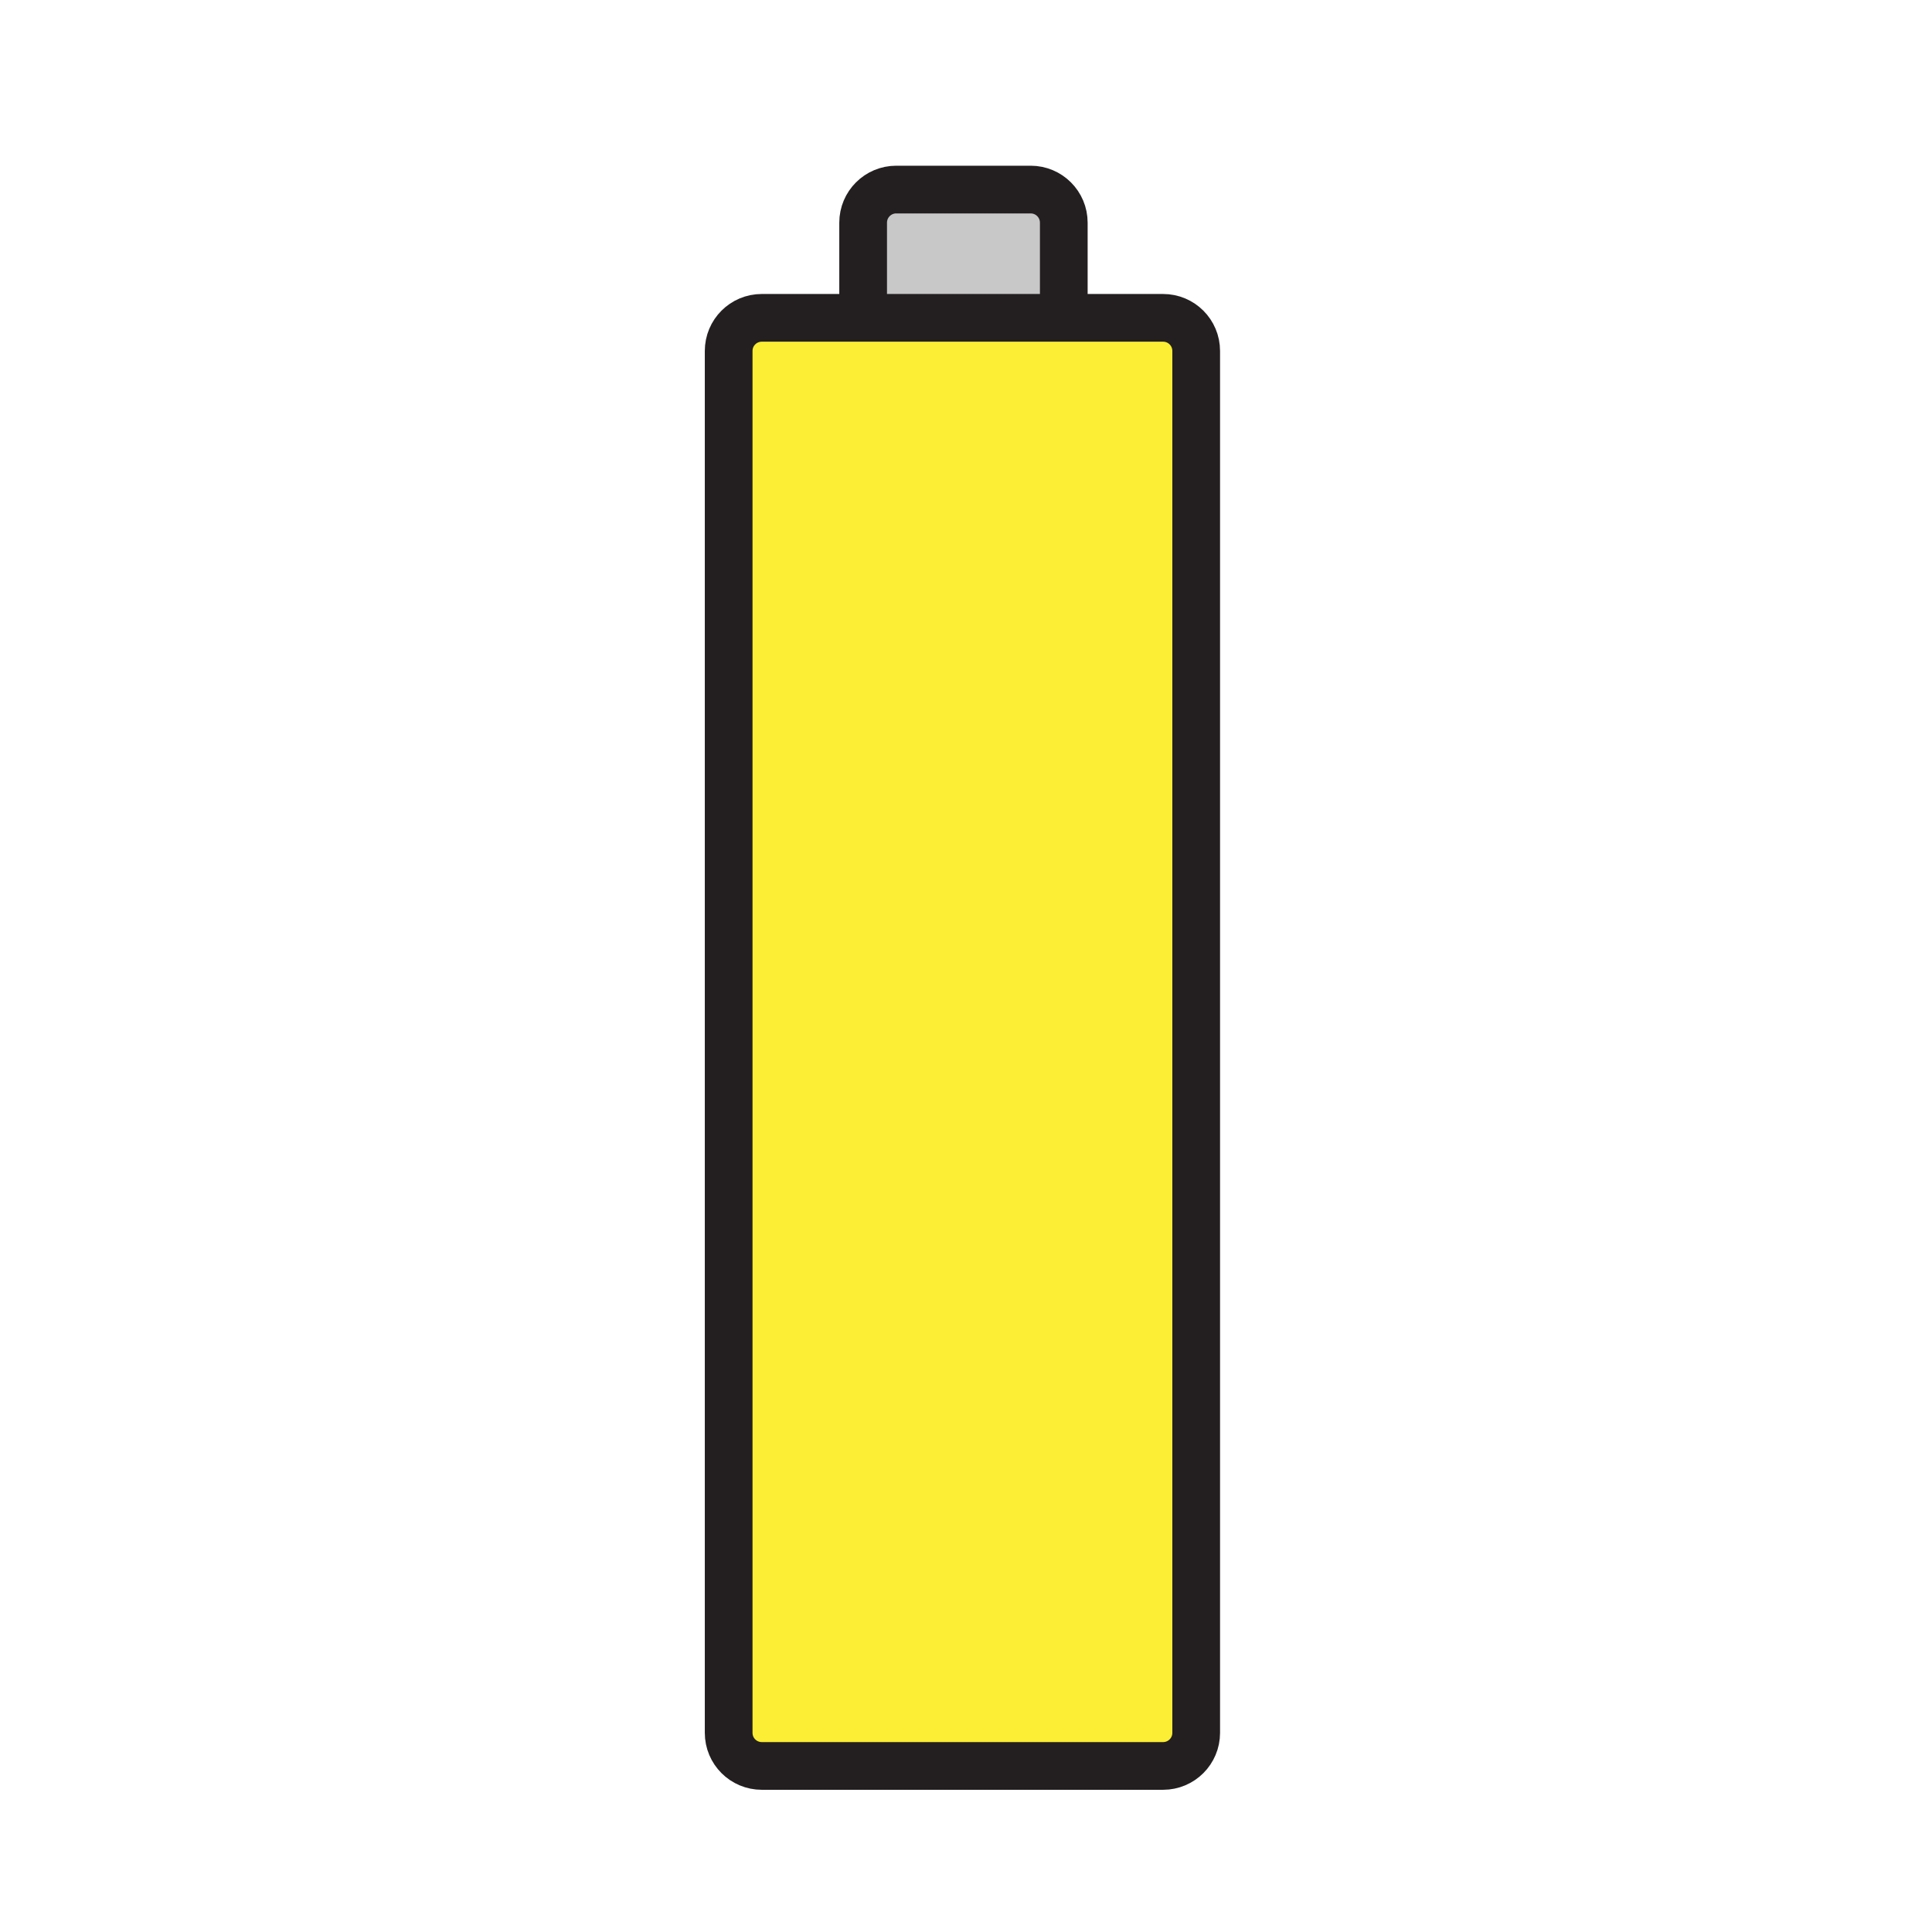 <svg xmlns="http://www.w3.org/2000/svg" width="850.394" height="850.394" viewBox="0 0 850.394 850.394" overflow="visible"><path d="M468.24 136.26v3.64h-88.32V98.01c0-8.04 6.52-14.57 14.57-14.57h59.18c8.05 0 14.57 6.53 14.57 14.57v38.25z" fill="#c8c8c8"/><path d="M526.52 154.47v608.27c0 8.04-6.52 14.56-14.569 14.56H335.3c-8.05 0-14.57-6.52-14.57-14.56V154.47c0-8.05 6.52-14.57 14.57-14.57h176.65c8.05 0 14.57 6.52 14.57 14.57z" fill="#fbee34"/><g fill="none" stroke="#231f20" stroke-width="21"><path d="M379.92 136.26V98.01c0-8.04 6.52-14.57 14.57-14.57h59.18c8.05 0 14.57 6.53 14.57 14.57v38.25M468.24 139.9h43.71c8.05 0 14.569 6.52 14.569 14.57v608.27c0 8.04-6.52 14.56-14.569 14.56H335.3c-8.05 0-14.57-6.52-14.57-14.56V154.47c0-8.05 6.52-14.57 14.57-14.57h132.94z"/></g><path fill="none" d="M0 0h850.394v850.394H0z"/></svg>